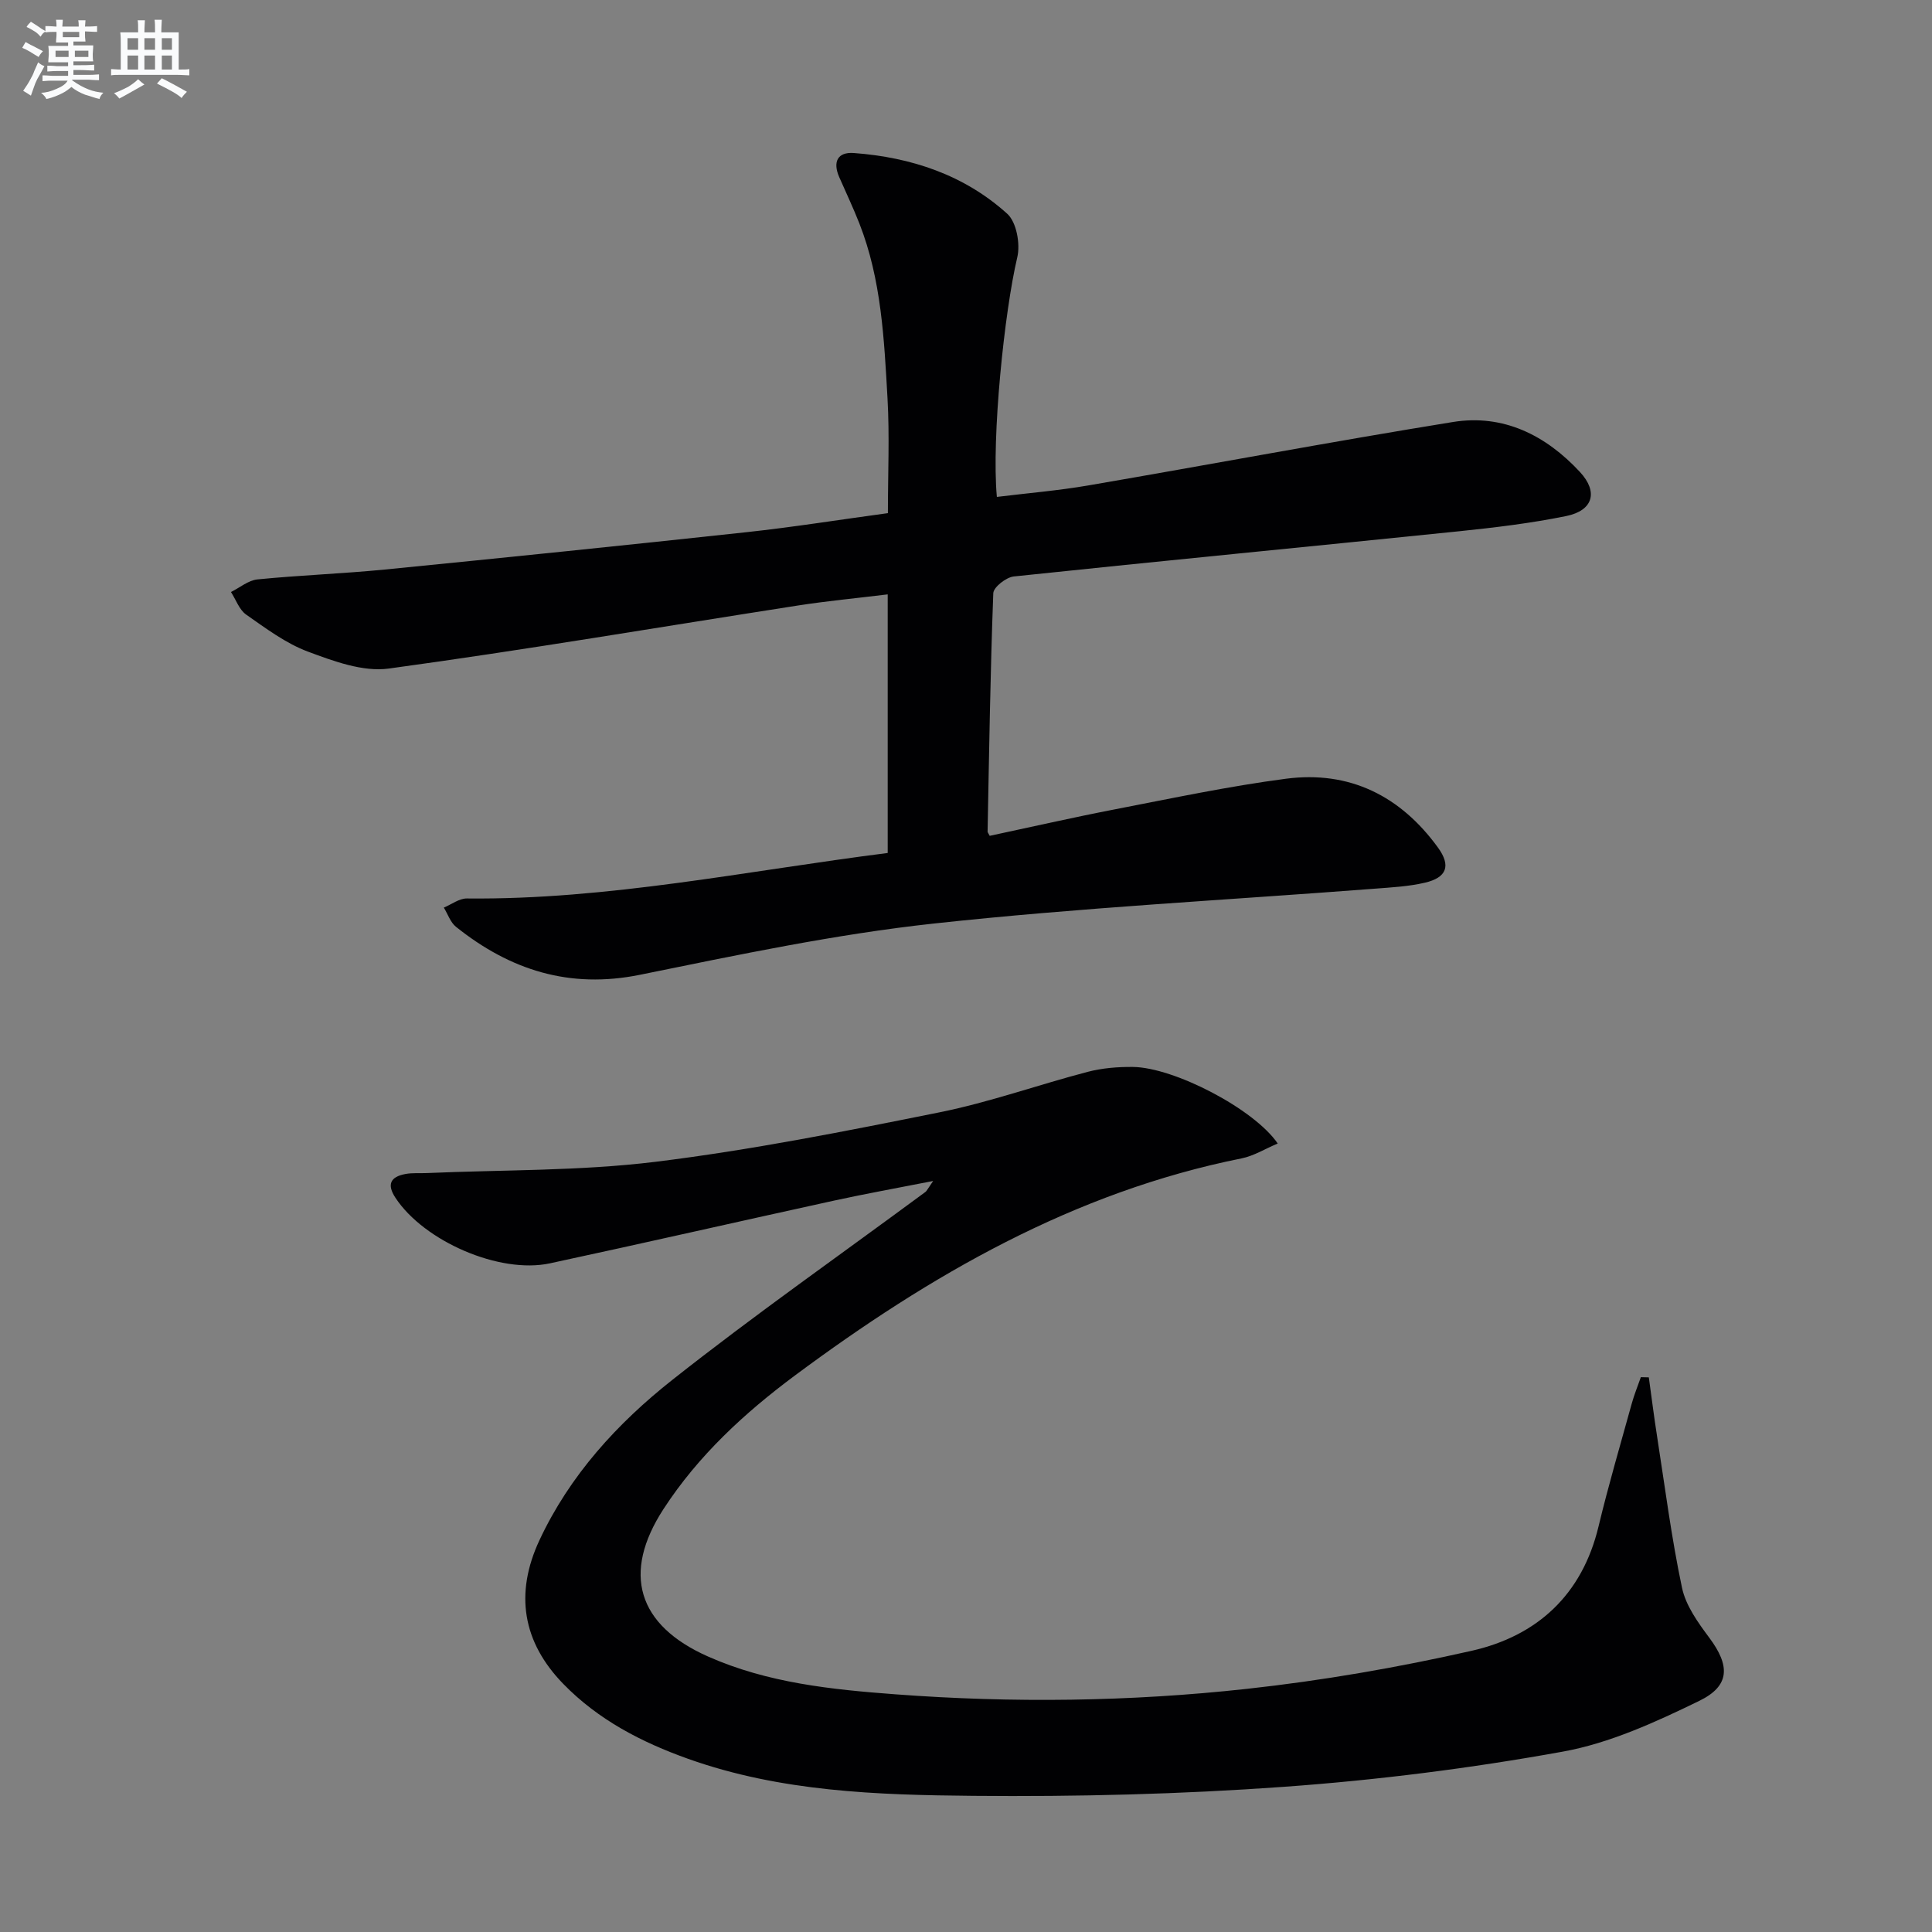 <svg enable-background="new 0 0 400 400" viewBox="0 0 400 400" xmlns="http://www.w3.org/2000/svg"><rect x="0" y="0" width="400" height="400" fill="#808080" stroke="none"/><path d="m183.79 176.6c0-17.95 0-35.39 0-53.54-6.33.78-12.51 1.36-18.63 2.31-28.22 4.39-56.39 9.19-84.68 13.05-5.35.73-11.41-1.53-16.73-3.51-4.58-1.71-8.7-4.81-12.78-7.66-1.44-1.01-2.12-3.09-3.15-4.68 1.82-.9 3.59-2.42 5.48-2.61 8.76-.87 17.58-1.18 26.34-2.04 24.96-2.47 49.91-5.03 74.85-7.73 9.72-1.05 19.38-2.6 29.34-3.95 0-8.19.36-16-.08-23.77-.7-12.25-1.26-24.59-5.84-36.24-1.27-3.24-2.78-6.4-4.17-9.59-1.34-3.09-.37-5.21 3.03-4.96 11.87.88 22.87 4.53 31.77 12.58 1.92 1.73 2.73 6.24 2.08 9-2.67 11.24-5.36 37.33-4.23 49.62 6.32-.78 12.68-1.3 18.95-2.38 25.17-4.32 50.27-9.05 75.48-13.13 10.45-1.69 19.25 2.76 26.29 10.35 3.84 4.14 2.72 7.98-2.83 9.12-7.3 1.49-14.75 2.38-22.17 3.15-30.74 3.16-61.49 6.12-92.22 9.36-1.58.17-4.2 2.22-4.24 3.47-.62 16.45-.86 32.91-1.18 49.37 0 .14.14.29.44.86 8.59-1.83 17.29-3.82 26.04-5.51 11.73-2.27 23.45-4.76 35.28-6.31 13.17-1.73 23.74 3.56 31.5 14.27 2.71 3.74 1.82 6.19-2.71 7.25-3.37.79-6.9.97-10.37 1.24-30.48 2.35-61.04 3.92-91.42 7.23-20.39 2.22-40.6 6.51-60.74 10.6-14.59 2.96-26.89-.98-38.08-9.93-1.16-.93-1.69-2.63-2.52-3.98 1.58-.66 3.17-1.9 4.75-1.89 29.26.3 57.81-5.7 87.15-9.42z" fill="#010103"/><path d="m193.2 244.51c-7.69 1.51-14.15 2.67-20.55 4.07-19.61 4.29-39.17 8.76-58.79 12.98-10.45 2.25-26.07-4.59-31.98-13.56-1.84-2.79-1.03-4.35 2.02-4.93 1.45-.28 2.99-.13 4.48-.2 15.78-.69 31.68-.41 47.32-2.33 19.74-2.43 39.32-6.32 58.84-10.25 10.37-2.09 20.42-5.7 30.67-8.38 3-.78 6.22-1.04 9.34-1.01 8.52.09 25.1 8.69 29.99 15.85-2.61 1.1-4.95 2.57-7.48 3.08-34.74 6.97-64.51 24.17-92.48 44.95-10.45 7.77-20.01 16.58-27.19 27.62-8.67 13.32-5.42 24.07 9.17 30.55 12.36 5.49 25.59 6.85 38.83 7.84 24.27 1.82 48.59 1.52 72.75-1.13 15.62-1.71 31.21-4.41 46.55-7.88 13.55-3.07 22.88-11.58 26.27-25.75 2.05-8.54 4.54-16.98 6.88-25.45.51-1.85 1.25-3.64 1.88-5.45.55.01 1.1.03 1.65.04.57 4.07 1.07 8.15 1.71 12.21 1.63 10.46 2.97 20.99 5.16 31.34.78 3.71 3.32 7.23 5.67 10.38 4.25 5.71 4.36 9.91-2.1 13.05-9.03 4.39-18.51 8.75-28.27 10.51-19.06 3.45-38.39 5.89-57.71 7.28-21.38 1.54-42.89 2.07-64.34 1.87-19.89-.18-39.89-.85-59.01-7.66-9.67-3.45-18.59-8.06-25.84-15.5-8.45-8.67-10.11-18.71-4.96-29.75 6.28-13.45 16.12-24.2 27.49-33.19 17.07-13.49 34.92-25.99 52.43-38.93.25-.17.38-.51 1.6-2.27z" fill="#010103"/><g fill="#fafbfc"><path d="m6.8 9.5c.6.3 1.3.7 2.1 1.1-.4.4-.7.8-.9 1.2-.7-.4-1.3-.8-1.8-1.1s-1.1-.6-1.6-.8c.2-.4.5-.8.7-1.2.4.2.8.5 1.5.8zm.9 6.9c-.3.6-.5 1.1-.7 1.7s-.4 1.1-.6 1.7c-.6-.4-1.1-.7-1.6-1 .7-1 1.2-1.8 1.5-2.4.3-.5.6-1.1.8-1.7.3-.6.5-1.2.8-1.8.3.3.8.6 1.3.8-.7 1.3-1.2 2.2-1.5 2.7zm.1-11c.4.3 1 .7 1.7 1.1-.5.2-.8.6-1.1 1.1-.5-.6-1-1-1.4-1.2s-.9-.6-1.5-.8c.2-.4.5-.7.9-1.1.5.3.9.6 1.4.9zm10.5 13.1c1 .4 2 .6 3.1.7-.4.4-.7.8-.8 1.3-.9-.2-1.9-.6-3-.9-1-.4-2-.9-2.8-1.6-.5.4-1.1.9-1.9 1.3s-1.9.9-3.3 1.2c-.1-.3-.5-.8-1.1-1.3 1 0 2.1-.3 3.2-.8 1.2-.5 1.9-1 2.3-1.7h-3.2c-.4 0-1 0-2 .1v-1.2c1 0 1.7.1 2 .1h3.3v-1h-2.3c-.2 0-.9 0-2 .1v-1.2c1.2 0 1.9.1 2 .1h2.3v-.8h-4.1c0-.7.1-1.2.1-1.6 0-.5 0-1.1-.1-1.8h4.1v-.7h-2.5c0-.6.1-1.1.1-1.6v-.6h-.5c-.4 0-1 0-1.8.1v-1.3c1.2 0 1.9.1 2.1.1h.2c0-.3 0-.8-.1-1.4h1.4c0 .6-.1 1-.1 1.4h3.4c0-.4 0-.8-.1-1.3h1.5c0 .4-.1.9-.1 1.3.7 0 1.5 0 2.5-.1v1.2c-1 0-1.8-.1-2.5-.1v.6c0 .3 0 .8.1 1.5h-2.5v.8h4.1c0 .8-.1 1.3-.1 1.8s0 1 .1 1.5h-4.1v.8h1.4c.8 0 1.8 0 2.9-.1v1.2c-1 0-1.9-.1-2.8-.1h-1.5v1h3.2c.3 0 1 0 2.1-.1v1.2c-1.1 0-1.8-.1-2.1-.1h-3.4l-.1.1c1.4 1 2.4 1.5 3.4 1.9zm-4.1-6.7v-1.3h-2.7v1.3zm2.2-4.1v-1.1h-3.4v1.1zm1.9 4.1v-1.3h-2.8v1.3z"/><path d="m37 6.7v2.3 5.4c1 0 1.8 0 2.2-.1v1.3c-.6 0-1.5-.1-2.5-.1h-11.9c-.7 0-1.3 0-1.8.1v-1.3c.5 0 1.1.1 2 .1v-5.2c0-1 0-1.8-.1-2.5h3.7c0-1.3 0-2.1-.1-2.5h1.5c0 .4-.1 1.3-.1 2.5h2.2c0-1.2 0-2.1-.1-2.6h1.5c0 .4-.1 1.3-.1 2.6zm-12.3 13.7c-.3-.4-.7-.8-1.1-1.1 1.1-.4 2.1-.9 2.9-1.3.8-.5 1.5-1 2.1-1.6.4.4.9.8 1.3 1.1-2.5 1.4-4.2 2.4-5.2 2.9zm3.9-10.1v-2.4h-2.2v2.4zm0 4.1v-2.9h-2.2v2.9zm3.5-4.1v-2.4h-2.2v2.4zm0 4.1v-2.9h-2.2v2.9zm.4 2.9 1-1.1c.6.3 1.4.7 2.5 1.3s2 1.1 2.7 1.5c-.4.4-.8.8-1.1 1.3-.8-.8-2.5-1.7-5.1-3zm3.1-7v-2.4h-2.1v2.4zm0 4.1v-2.9h-2.1v2.9z"/></g></svg>
